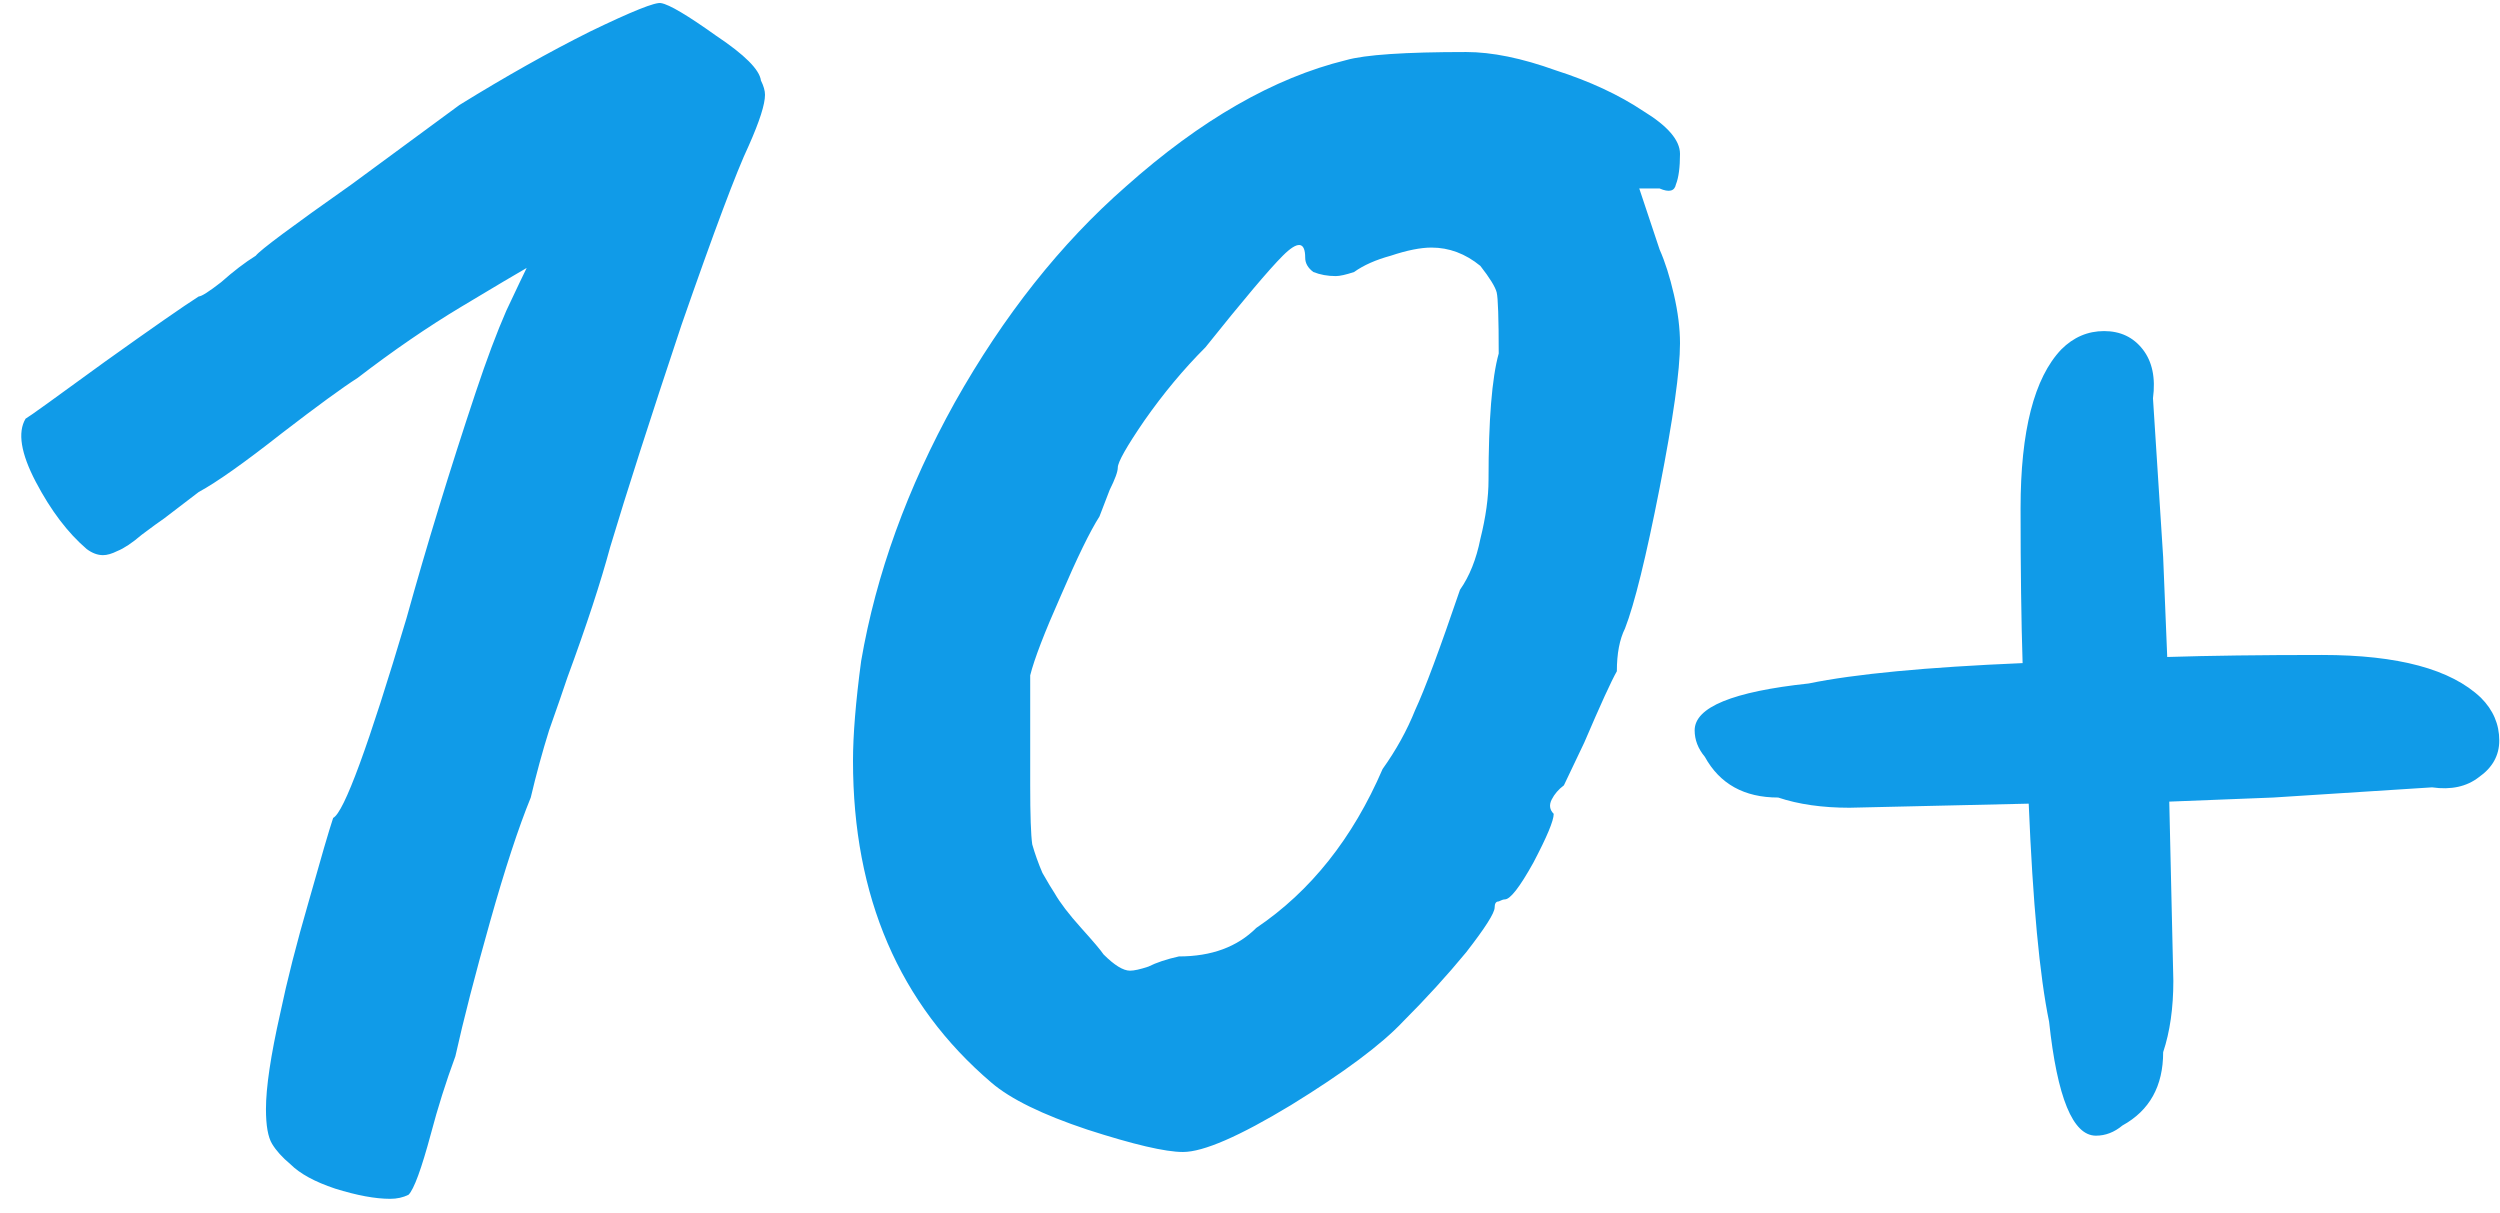 <?xml version="1.0" encoding="UTF-8"?> <svg xmlns="http://www.w3.org/2000/svg" width="136" height="66" viewBox="0 0 136 66" fill="none"> <path d="M22.224 64.995C21.929 65.142 21.596 65.216 21.227 65.216C20.414 65.216 19.417 65.031 18.235 64.662C17.127 64.293 16.314 63.849 15.797 63.332C15.354 62.963 15.022 62.594 14.8 62.224C14.578 61.855 14.468 61.227 14.468 60.34C14.468 59.159 14.726 57.422 15.243 55.132C15.613 53.359 16.13 51.328 16.795 49.038C17.459 46.674 17.903 45.16 18.124 44.495C18.715 44.199 20.045 40.579 22.113 33.635C23.222 29.646 24.477 25.546 25.881 21.335C26.472 19.562 27.026 18.085 27.543 16.903C28.134 15.647 28.504 14.871 28.651 14.576C28.134 14.871 26.952 15.573 25.105 16.681C23.259 17.789 21.375 19.082 19.454 20.559C18.641 21.077 17.275 22.074 15.354 23.551C13.286 25.177 11.771 26.248 10.811 26.765L8.927 28.205C8.705 28.353 8.299 28.649 7.708 29.092C7.191 29.535 6.748 29.831 6.378 29.978C6.083 30.126 5.824 30.2 5.603 30.2C5.307 30.2 5.012 30.089 4.716 29.868C3.682 28.981 2.759 27.762 1.946 26.211C1.133 24.66 0.949 23.514 1.392 22.776C1.54 22.702 2.98 21.668 5.714 19.673C8.299 17.826 9.998 16.644 10.811 16.127C10.959 16.127 11.365 15.868 12.03 15.351C12.695 14.76 13.322 14.28 13.914 13.911C14.135 13.615 15.871 12.322 19.122 10.032L24.995 5.711C27.506 4.159 29.87 2.83 32.087 1.722C34.377 0.614 35.669 0.096 35.965 0.17C36.408 0.244 37.405 0.835 38.957 1.943C40.508 2.977 41.321 3.79 41.395 4.381C41.542 4.677 41.616 4.935 41.616 5.157C41.616 5.674 41.321 6.597 40.73 7.927C40.065 9.331 38.846 12.581 37.073 17.678C35.374 22.776 34.081 26.802 33.195 29.757C32.678 31.677 31.902 34.041 30.868 36.849C30.646 37.514 30.314 38.474 29.87 39.73C29.501 40.912 29.169 42.131 28.873 43.386C28.208 45.012 27.469 47.265 26.657 50.146C25.844 53.027 25.216 55.465 24.773 57.459C24.256 58.863 23.813 60.267 23.443 61.67C22.926 63.591 22.52 64.699 22.224 64.995ZM64.354 62.668C63.394 62.668 61.658 62.261 59.146 61.449C56.708 60.636 54.972 59.786 53.938 58.9C48.914 54.615 46.403 48.779 46.403 41.392C46.403 39.988 46.55 38.178 46.846 35.962C47.659 31.234 49.358 26.543 51.943 21.889C54.603 17.161 57.705 13.246 61.251 10.143C65.314 6.523 69.304 4.233 73.219 3.273C74.253 2.977 76.433 2.83 79.757 2.83C81.16 2.83 82.786 3.162 84.632 3.827C86.479 4.418 88.068 5.157 89.397 6.043C90.727 6.856 91.392 7.632 91.392 8.37C91.392 9.109 91.318 9.663 91.17 10.032C91.096 10.402 90.801 10.476 90.284 10.254H89.176L90.284 13.578C90.579 14.243 90.838 15.056 91.059 16.016C91.281 16.977 91.392 17.863 91.392 18.676C91.392 20.153 91.022 22.776 90.284 26.543C89.545 30.311 88.917 32.859 88.4 34.189C88.105 34.78 87.957 35.556 87.957 36.516C87.661 37.033 87.07 38.326 86.184 40.395L85.076 42.722C84.78 42.943 84.559 43.202 84.411 43.497C84.263 43.793 84.3 44.051 84.522 44.273C84.522 44.642 84.152 45.529 83.413 46.932C82.675 48.262 82.158 48.927 81.862 48.927C81.788 48.927 81.677 48.964 81.53 49.038C81.382 49.038 81.308 49.149 81.308 49.37C81.308 49.666 80.791 50.478 79.757 51.808C78.722 53.064 77.578 54.32 76.322 55.576C75.14 56.831 73.108 58.346 70.227 60.119C67.42 61.818 65.462 62.668 64.354 62.668ZM64.132 52.03C65.905 52.03 67.309 51.513 68.343 50.478C71.298 48.484 73.588 45.603 75.213 41.835C75.952 40.801 76.543 39.73 76.987 38.622C77.504 37.514 78.316 35.334 79.424 32.084C79.942 31.345 80.311 30.422 80.532 29.314C80.828 28.131 80.976 27.06 80.976 26.1C80.976 22.849 81.16 20.559 81.53 19.23C81.53 17.309 81.493 16.201 81.419 15.905C81.345 15.61 81.05 15.13 80.532 14.465C79.72 13.8 78.833 13.468 77.873 13.468C77.282 13.468 76.543 13.615 75.657 13.911C74.844 14.132 74.179 14.428 73.662 14.797C73.219 14.945 72.886 15.019 72.665 15.019C72.222 15.019 71.815 14.945 71.446 14.797C71.15 14.576 71.003 14.317 71.003 14.022C71.003 13.135 70.596 13.098 69.784 13.911C69.045 14.649 67.641 16.312 65.573 18.897C64.391 20.079 63.283 21.409 62.249 22.887C61.288 24.29 60.808 25.14 60.808 25.435C60.808 25.657 60.66 26.063 60.365 26.654C60.143 27.245 59.959 27.725 59.811 28.095C59.294 28.907 58.592 30.348 57.705 32.416C56.819 34.411 56.265 35.851 56.043 36.738V42.722C56.043 44.347 56.08 45.418 56.154 45.935C56.302 46.452 56.486 46.969 56.708 47.486C57.004 48.004 57.225 48.373 57.373 48.595C57.669 49.112 58.149 49.74 58.813 50.478C59.478 51.217 59.885 51.697 60.032 51.919C60.623 52.51 61.104 52.805 61.473 52.805C61.695 52.805 62.027 52.731 62.47 52.584C62.913 52.362 63.468 52.178 64.132 52.03ZM134.962 37.957C135.627 38.622 135.96 39.397 135.96 40.284C135.96 41.096 135.59 41.761 134.851 42.278C134.187 42.795 133.337 42.98 132.303 42.832L123.66 43.386L118.008 43.608L118.23 53.359C118.23 54.837 118.045 56.13 117.676 57.238C117.676 59.085 116.937 60.414 115.46 61.227C115.016 61.596 114.536 61.781 114.019 61.781C112.763 61.781 111.914 59.713 111.47 55.576C110.953 53.064 110.584 49.112 110.362 43.719L100.611 43.941C99.133 43.941 97.841 43.756 96.733 43.386C94.886 43.386 93.556 42.648 92.743 41.17C92.374 40.727 92.189 40.247 92.189 39.73C92.189 38.474 94.258 37.624 98.395 37.181C100.906 36.664 104.785 36.295 110.03 36.073C109.956 33.783 109.919 30.976 109.919 27.651C109.919 23.441 110.658 20.559 112.135 19.008C112.8 18.343 113.576 18.011 114.462 18.011C115.349 18.011 116.05 18.343 116.568 19.008C117.085 19.673 117.269 20.559 117.122 21.668L117.676 30.311L117.897 35.74C120.187 35.667 122.995 35.63 126.319 35.63C130.456 35.63 133.337 36.405 134.962 37.957Z" fill="#109BE8"></path> </svg> 